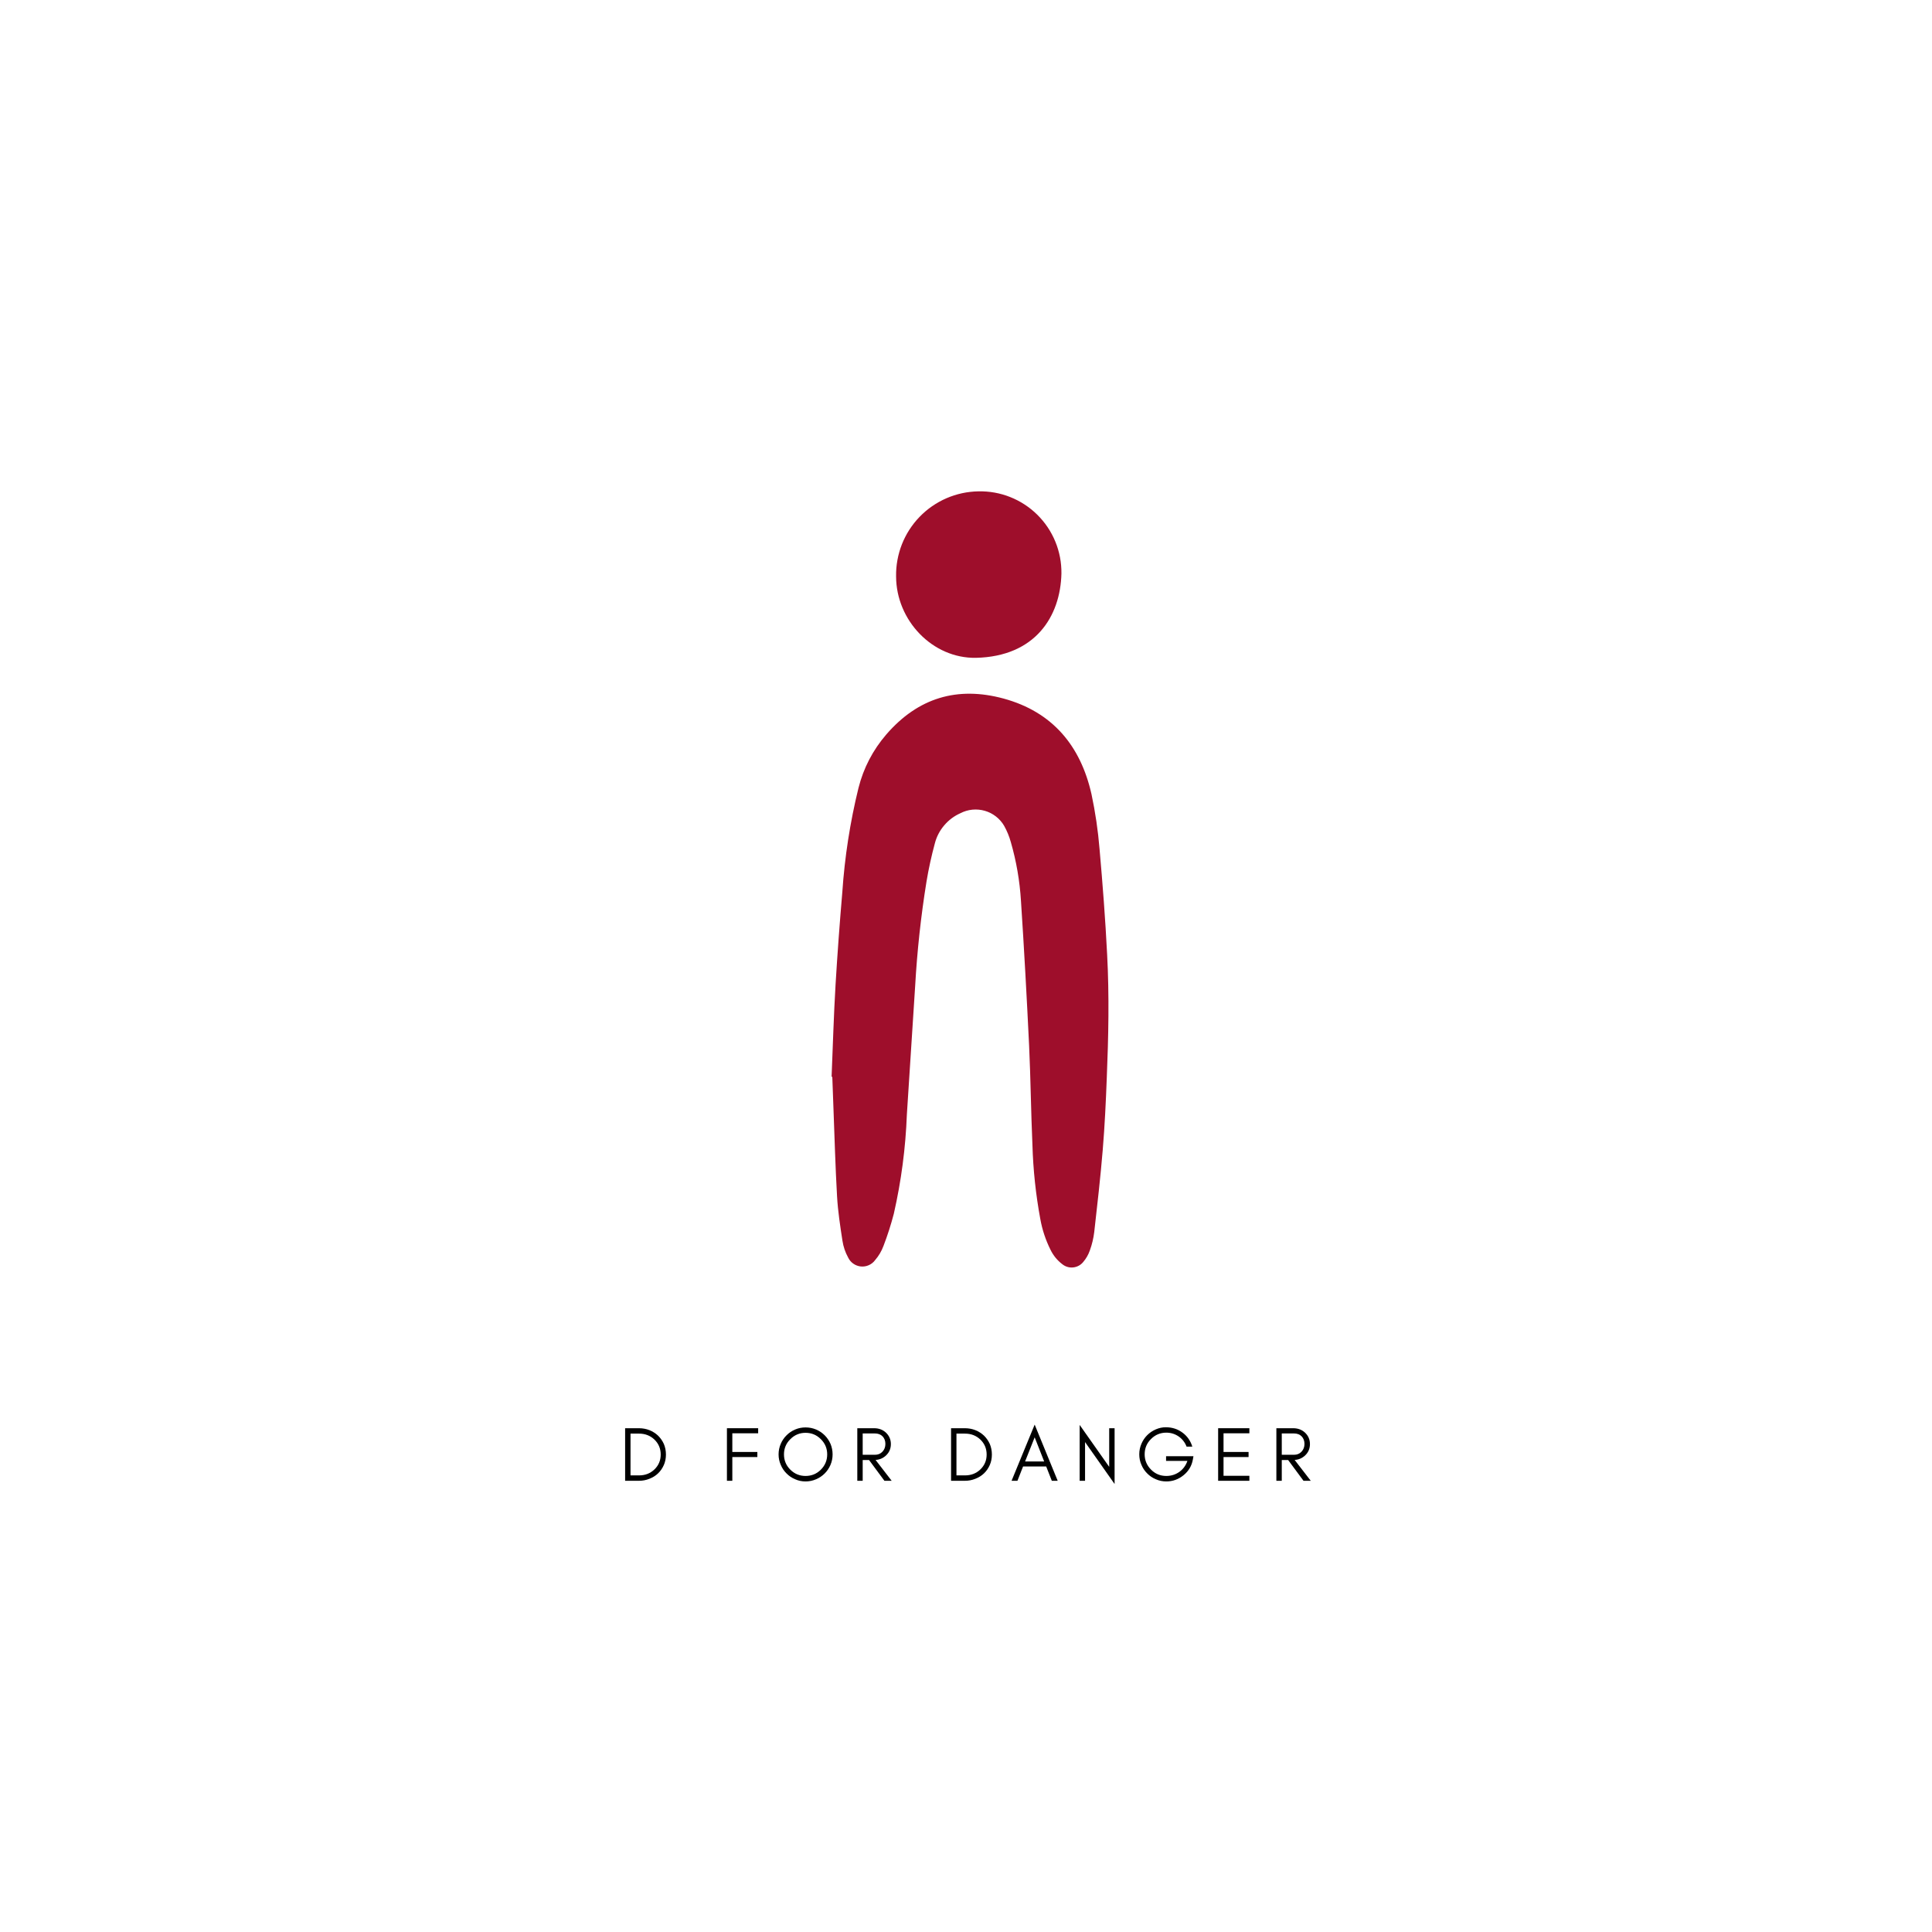 <svg version="1.0" preserveAspectRatio="xMidYMid meet" height="500" viewBox="0 0 375 375" zoomAndPan="magnify" width="500" xmlns:xlink="http://www.w3.org/1999/xlink" xmlns="http://www.w3.org/2000/svg"><defs><g></g></defs><g fill-opacity="1" fill="#000000"><g transform="translate(120.211, 287.42)"><g><path d="M 9.047 -5.094 C 9.047 -4.352 8.91 -3.676 8.641 -3.062 C 8.359 -2.426 7.984 -1.883 7.516 -1.438 C 7.047 -0.988 6.488 -0.641 5.844 -0.391 C 5.207 -0.129 4.523 0 3.797 0 L 1.125 0 L 1.125 -10.203 L 3.797 -10.203 C 4.523 -10.203 5.207 -10.078 5.844 -9.828 C 6.488 -9.566 7.047 -9.211 7.516 -8.766 C 7.984 -8.305 8.359 -7.77 8.641 -7.156 C 8.91 -6.52 9.047 -5.832 9.047 -5.094 Z M 8.031 -5.094 C 8.031 -6.258 7.617 -7.234 6.797 -8.016 C 5.992 -8.773 5.004 -9.156 3.828 -9.156 L 2.172 -9.156 L 2.172 -1.047 L 3.828 -1.047 C 5.004 -1.047 5.992 -1.426 6.797 -2.188 C 7.617 -2.969 8.031 -3.938 8.031 -5.094 Z M 8.031 -5.094"></path></g></g></g><g fill-opacity="1" fill="#000000"><g transform="translate(132.924, 287.42)"><g></g></g></g><g fill-opacity="1" fill="#000000"><g transform="translate(139.971, 287.42)"><g><path d="M 7.188 -9.219 L 2.172 -9.219 L 2.172 -5.594 L 7.031 -5.594 L 7.031 -4.609 L 2.172 -4.609 L 2.172 0 L 1.125 0 L 1.125 -10.203 L 7.188 -10.203 Z M 7.188 -9.219"></path></g></g></g><g fill-opacity="1" fill="#000000"><g transform="translate(150.45, 287.42)"><g><path d="M 10.109 -5.125 C 10.109 -6.281 9.695 -7.266 8.875 -8.078 C 8.062 -8.898 7.07 -9.312 5.906 -9.312 C 4.758 -9.312 3.773 -8.898 2.953 -8.078 C 2.129 -7.266 1.719 -6.281 1.719 -5.125 C 1.719 -3.969 2.129 -2.977 2.953 -2.156 C 3.773 -1.344 4.758 -0.938 5.906 -0.938 C 7.07 -0.938 8.062 -1.344 8.875 -2.156 C 9.695 -2.977 10.109 -3.969 10.109 -5.125 Z M 11.156 -5.125 C 11.156 -4.406 11.02 -3.727 10.75 -3.094 C 10.469 -2.445 10.094 -1.891 9.625 -1.422 C 9.145 -0.941 8.586 -0.566 7.953 -0.297 C 7.305 -0.016 6.625 0.125 5.906 0.125 C 5.188 0.125 4.516 -0.016 3.891 -0.297 C 3.242 -0.566 2.688 -0.941 2.219 -1.422 C 1.738 -1.891 1.363 -2.445 1.094 -3.094 C 0.812 -3.727 0.672 -4.406 0.672 -5.125 C 0.672 -5.844 0.812 -6.523 1.094 -7.172 C 1.363 -7.805 1.738 -8.359 2.219 -8.828 C 2.688 -9.305 3.242 -9.68 3.891 -9.953 C 4.516 -10.223 5.188 -10.359 5.906 -10.359 C 6.625 -10.359 7.305 -10.223 7.953 -9.953 C 8.586 -9.68 9.145 -9.305 9.625 -8.828 C 10.094 -8.359 10.469 -7.805 10.75 -7.172 C 11.02 -6.523 11.156 -5.844 11.156 -5.125 Z M 11.156 -5.125"></path></g></g></g><g fill-opacity="1" fill="#000000"><g transform="translate(165.276, 287.42)"><g><path d="M 2.172 -5.047 L 4.547 -5.047 C 5.141 -5.047 5.625 -5.242 6 -5.641 C 6.383 -6.047 6.578 -6.551 6.578 -7.156 C 6.578 -7.75 6.395 -8.238 6.031 -8.625 C 5.656 -9 5.16 -9.188 4.547 -9.188 L 2.172 -9.188 Z M 7.641 -7.125 C 7.641 -6.238 7.32 -5.5 6.688 -4.906 C 6.125 -4.383 5.453 -4.098 4.672 -4.047 L 7.797 0 L 6.391 0 L 3.406 -4.031 L 2.172 -4.031 L 2.172 0 L 1.125 0 L 1.125 -10.203 L 4.391 -10.203 C 5.305 -10.203 6.07 -9.914 6.688 -9.344 C 7.32 -8.738 7.641 -8 7.641 -7.125 Z M 7.641 -7.125"></path></g></g></g><g fill-opacity="1" fill="#000000"><g transform="translate(176.429, 287.42)"><g></g></g></g><g fill-opacity="1" fill="#000000"><g transform="translate(183.476, 287.42)"><g><path d="M 9.047 -5.094 C 9.047 -4.352 8.91 -3.676 8.641 -3.062 C 8.359 -2.426 7.984 -1.883 7.516 -1.438 C 7.047 -0.988 6.488 -0.641 5.844 -0.391 C 5.207 -0.129 4.523 0 3.797 0 L 1.125 0 L 1.125 -10.203 L 3.797 -10.203 C 4.523 -10.203 5.207 -10.078 5.844 -9.828 C 6.488 -9.566 7.047 -9.211 7.516 -8.766 C 7.984 -8.305 8.359 -7.77 8.641 -7.156 C 8.91 -6.52 9.047 -5.832 9.047 -5.094 Z M 8.031 -5.094 C 8.031 -6.258 7.617 -7.234 6.797 -8.016 C 5.992 -8.773 5.004 -9.156 3.828 -9.156 L 2.172 -9.156 L 2.172 -1.047 L 3.828 -1.047 C 5.004 -1.047 5.992 -1.426 6.797 -2.188 C 7.617 -2.969 8.031 -3.938 8.031 -5.094 Z M 8.031 -5.094"></path></g></g></g><g fill-opacity="1" fill="#000000"><g transform="translate(196.188, 287.42)"><g><path d="M 2.781 -3.75 L 6.484 -3.75 L 4.641 -8.438 Z M 9.109 0 L 7.969 0 L 6.875 -2.781 L 2.391 -2.781 L 1.297 0 L 0.156 0 L 4.641 -10.906 Z M 9.109 0"></path></g></g></g><g fill-opacity="1" fill="#000000"><g transform="translate(208.436, 287.42)"><g><path d="M 2.172 -7.516 L 2.172 0 L 1.125 0 L 1.125 -10.844 L 6.859 -2.703 L 6.859 -10.203 L 7.906 -10.203 L 7.906 0.625 Z M 2.172 -7.516"></path></g></g></g><g fill-opacity="1" fill="#000000"><g transform="translate(220.459, 287.42)"><g><path d="M 11.188 -4.766 L 11.078 -4.141 C 10.859 -2.898 10.254 -1.879 9.266 -1.078 C 8.273 -0.273 7.16 0.125 5.922 0.125 C 5.203 0.125 4.523 -0.016 3.891 -0.297 C 3.242 -0.566 2.688 -0.941 2.219 -1.422 C 1.738 -1.891 1.363 -2.445 1.094 -3.094 C 0.812 -3.727 0.672 -4.41 0.672 -5.141 C 0.672 -5.859 0.812 -6.539 1.094 -7.188 C 1.363 -7.82 1.738 -8.379 2.219 -8.859 C 2.688 -9.328 3.242 -9.703 3.891 -9.984 C 4.523 -10.254 5.164 -10.391 5.812 -10.391 C 7.039 -10.391 8.117 -10.047 9.047 -9.359 C 9.984 -8.672 10.625 -7.758 10.969 -6.625 L 9.859 -6.625 C 9.535 -7.457 9.02 -8.117 8.312 -8.609 C 7.594 -9.098 6.797 -9.344 5.922 -9.344 C 4.766 -9.344 3.773 -8.93 2.953 -8.109 C 2.129 -7.297 1.719 -6.305 1.719 -5.141 C 1.719 -3.992 2.129 -3.004 2.953 -2.172 C 3.766 -1.348 4.754 -0.938 5.922 -0.938 C 6.848 -0.938 7.688 -1.195 8.438 -1.719 C 9.188 -2.258 9.711 -2.973 10.016 -3.859 L 5.875 -3.859 L 5.875 -4.766 Z M 11.188 -4.766"></path></g></g></g><g fill-opacity="1" fill="#000000"><g transform="translate(235.315, 287.42)"><g><path d="M 7.188 0 L 1.125 0 L 1.125 -10.203 L 7.188 -10.203 L 7.188 -9.219 L 2.172 -9.219 L 2.172 -5.594 L 7.031 -5.594 L 7.031 -4.609 L 2.172 -4.609 L 2.172 -0.969 L 7.188 -0.969 Z M 7.188 0"></path></g></g></g><g fill-opacity="1" fill="#000000"><g transform="translate(246.619, 287.42)"><g><path d="M 2.172 -5.047 L 4.547 -5.047 C 5.141 -5.047 5.625 -5.242 6 -5.641 C 6.383 -6.047 6.578 -6.551 6.578 -7.156 C 6.578 -7.75 6.395 -8.238 6.031 -8.625 C 5.656 -9 5.16 -9.188 4.547 -9.188 L 2.172 -9.188 Z M 7.641 -7.125 C 7.641 -6.238 7.32 -5.5 6.688 -4.906 C 6.125 -4.383 5.453 -4.098 4.672 -4.047 L 7.797 0 L 6.391 0 L 3.406 -4.031 L 2.172 -4.031 L 2.172 0 L 1.125 0 L 1.125 -10.203 L 4.391 -10.203 C 5.305 -10.203 6.07 -9.914 6.688 -9.344 C 7.32 -8.738 7.641 -8 7.641 -7.125 Z M 7.641 -7.125"></path></g></g></g><path fill-rule="nonzero" fill-opacity="1" d="M 161.414 208.949 C 161.66 202.992 161.828 197.023 162.184 191.066 C 162.543 185.109 162.98 179.156 163.492 173.184 C 163.953 166.352 164.996 159.605 166.629 152.949 C 167.613 149.055 169.422 145.582 172.047 142.539 C 178.184 135.453 185.801 133.145 194.812 135.594 C 204.305 138.191 209.734 144.754 211.855 154.133 C 212.605 157.652 213.129 161.207 213.422 164.793 C 214.027 171.672 214.551 178.438 214.895 185.277 C 215.32 193.266 215.156 201.258 214.824 209.238 C 214.648 213.887 214.426 218.535 214.043 223.172 C 213.602 228.496 212.996 233.816 212.391 239.141 C 212.242 240.359 211.961 241.547 211.539 242.703 C 211.25 243.539 210.82 244.289 210.246 244.961 C 210.004 245.254 209.719 245.492 209.387 245.672 C 209.051 245.852 208.695 245.965 208.32 246.004 C 207.941 246.047 207.57 246.016 207.207 245.91 C 206.844 245.805 206.512 245.633 206.215 245.398 C 205.219 244.645 204.449 243.703 203.902 242.578 C 202.957 240.684 202.297 238.695 201.922 236.609 C 201.043 231.852 200.535 227.059 200.395 222.223 C 200.109 215.824 200.051 209.402 199.75 202.965 C 199.297 193.582 198.785 184.215 198.168 174.848 C 197.93 170.977 197.277 167.176 196.199 163.445 C 195.895 162.344 195.461 161.297 194.906 160.297 C 194.703 159.945 194.465 159.617 194.195 159.309 C 193.926 159.004 193.629 158.723 193.309 158.473 C 192.984 158.223 192.645 158.008 192.281 157.82 C 191.914 157.637 191.539 157.488 191.145 157.375 C 190.754 157.262 190.355 157.188 189.949 157.152 C 189.543 157.113 189.137 157.117 188.73 157.156 C 188.324 157.195 187.926 157.273 187.535 157.391 C 187.145 157.508 186.77 157.66 186.406 157.848 C 185.184 158.395 184.137 159.18 183.27 160.203 C 182.402 161.223 181.797 162.383 181.457 163.68 C 180.797 166.129 180.246 168.617 179.832 171.121 C 178.75 177.816 178.016 184.566 177.633 191.367 C 177.09 199.695 176.555 208.012 176.023 216.32 C 175.777 222.82 174.934 229.238 173.492 235.578 C 172.938 237.703 172.27 239.789 171.484 241.836 C 171.105 242.852 170.566 243.766 169.859 244.586 C 169.703 244.801 169.52 244.992 169.309 245.16 C 169.102 245.328 168.875 245.465 168.633 245.57 C 168.391 245.68 168.137 245.754 167.871 245.797 C 167.609 245.84 167.344 245.848 167.078 245.82 C 166.812 245.793 166.559 245.73 166.309 245.637 C 166.059 245.543 165.824 245.418 165.609 245.262 C 165.391 245.109 165.199 244.93 165.027 244.723 C 164.859 244.516 164.719 244.293 164.605 244.051 C 164.055 243.043 163.695 241.969 163.52 240.832 C 163.078 237.973 162.637 235.098 162.473 232.223 C 162.145 226.527 161.992 220.82 161.773 215.125 C 161.688 213.102 161.621 211.082 161.551 209.07 Z M 161.414 208.949" fill="#9e0e2b"></path><path fill-rule="nonzero" fill-opacity="1" d="M 173.93 111.879 C 173.922 111.348 173.938 110.816 173.98 110.285 C 174.027 109.754 174.094 109.227 174.191 108.703 C 174.285 108.18 174.406 107.664 174.551 107.152 C 174.695 106.641 174.867 106.137 175.062 105.641 C 175.258 105.148 175.477 104.664 175.719 104.191 C 175.961 103.715 176.227 103.258 176.516 102.809 C 176.805 102.363 177.113 101.93 177.445 101.512 C 177.773 101.098 178.125 100.695 178.496 100.316 C 178.863 99.934 179.254 99.57 179.656 99.227 C 180.062 98.879 180.484 98.559 180.922 98.254 C 181.359 97.953 181.812 97.672 182.277 97.414 C 182.742 97.156 183.219 96.918 183.707 96.707 C 184.195 96.496 184.691 96.309 185.199 96.148 C 185.703 95.984 186.219 95.848 186.738 95.734 C 187.258 95.621 187.781 95.535 188.309 95.477 C 188.84 95.414 189.371 95.379 189.902 95.371 C 190.43 95.359 190.957 95.375 191.48 95.414 C 192.008 95.453 192.531 95.52 193.051 95.613 C 193.57 95.707 194.082 95.824 194.59 95.969 C 195.098 96.113 195.598 96.285 196.086 96.48 C 196.578 96.676 197.059 96.895 197.527 97.137 C 197.996 97.379 198.449 97.645 198.891 97.934 C 199.332 98.223 199.758 98.531 200.168 98.863 C 200.578 99.195 200.973 99.547 201.348 99.918 C 201.723 100.289 202.078 100.68 202.414 101.086 C 202.75 101.492 203.066 101.914 203.359 102.352 C 203.652 102.793 203.926 103.242 204.172 103.711 C 204.422 104.176 204.645 104.652 204.844 105.141 C 205.047 105.629 205.223 106.125 205.371 106.633 C 205.52 107.137 205.645 107.648 205.746 108.168 C 205.844 108.688 205.918 109.207 205.961 109.734 C 206.008 110.258 206.027 110.785 206.023 111.312 C 205.828 119.676 200.934 127.422 189.434 127.684 C 180.988 127.832 173.945 120.406 173.93 111.879 Z M 173.93 111.879" fill="#9e0e2b"></path></svg>